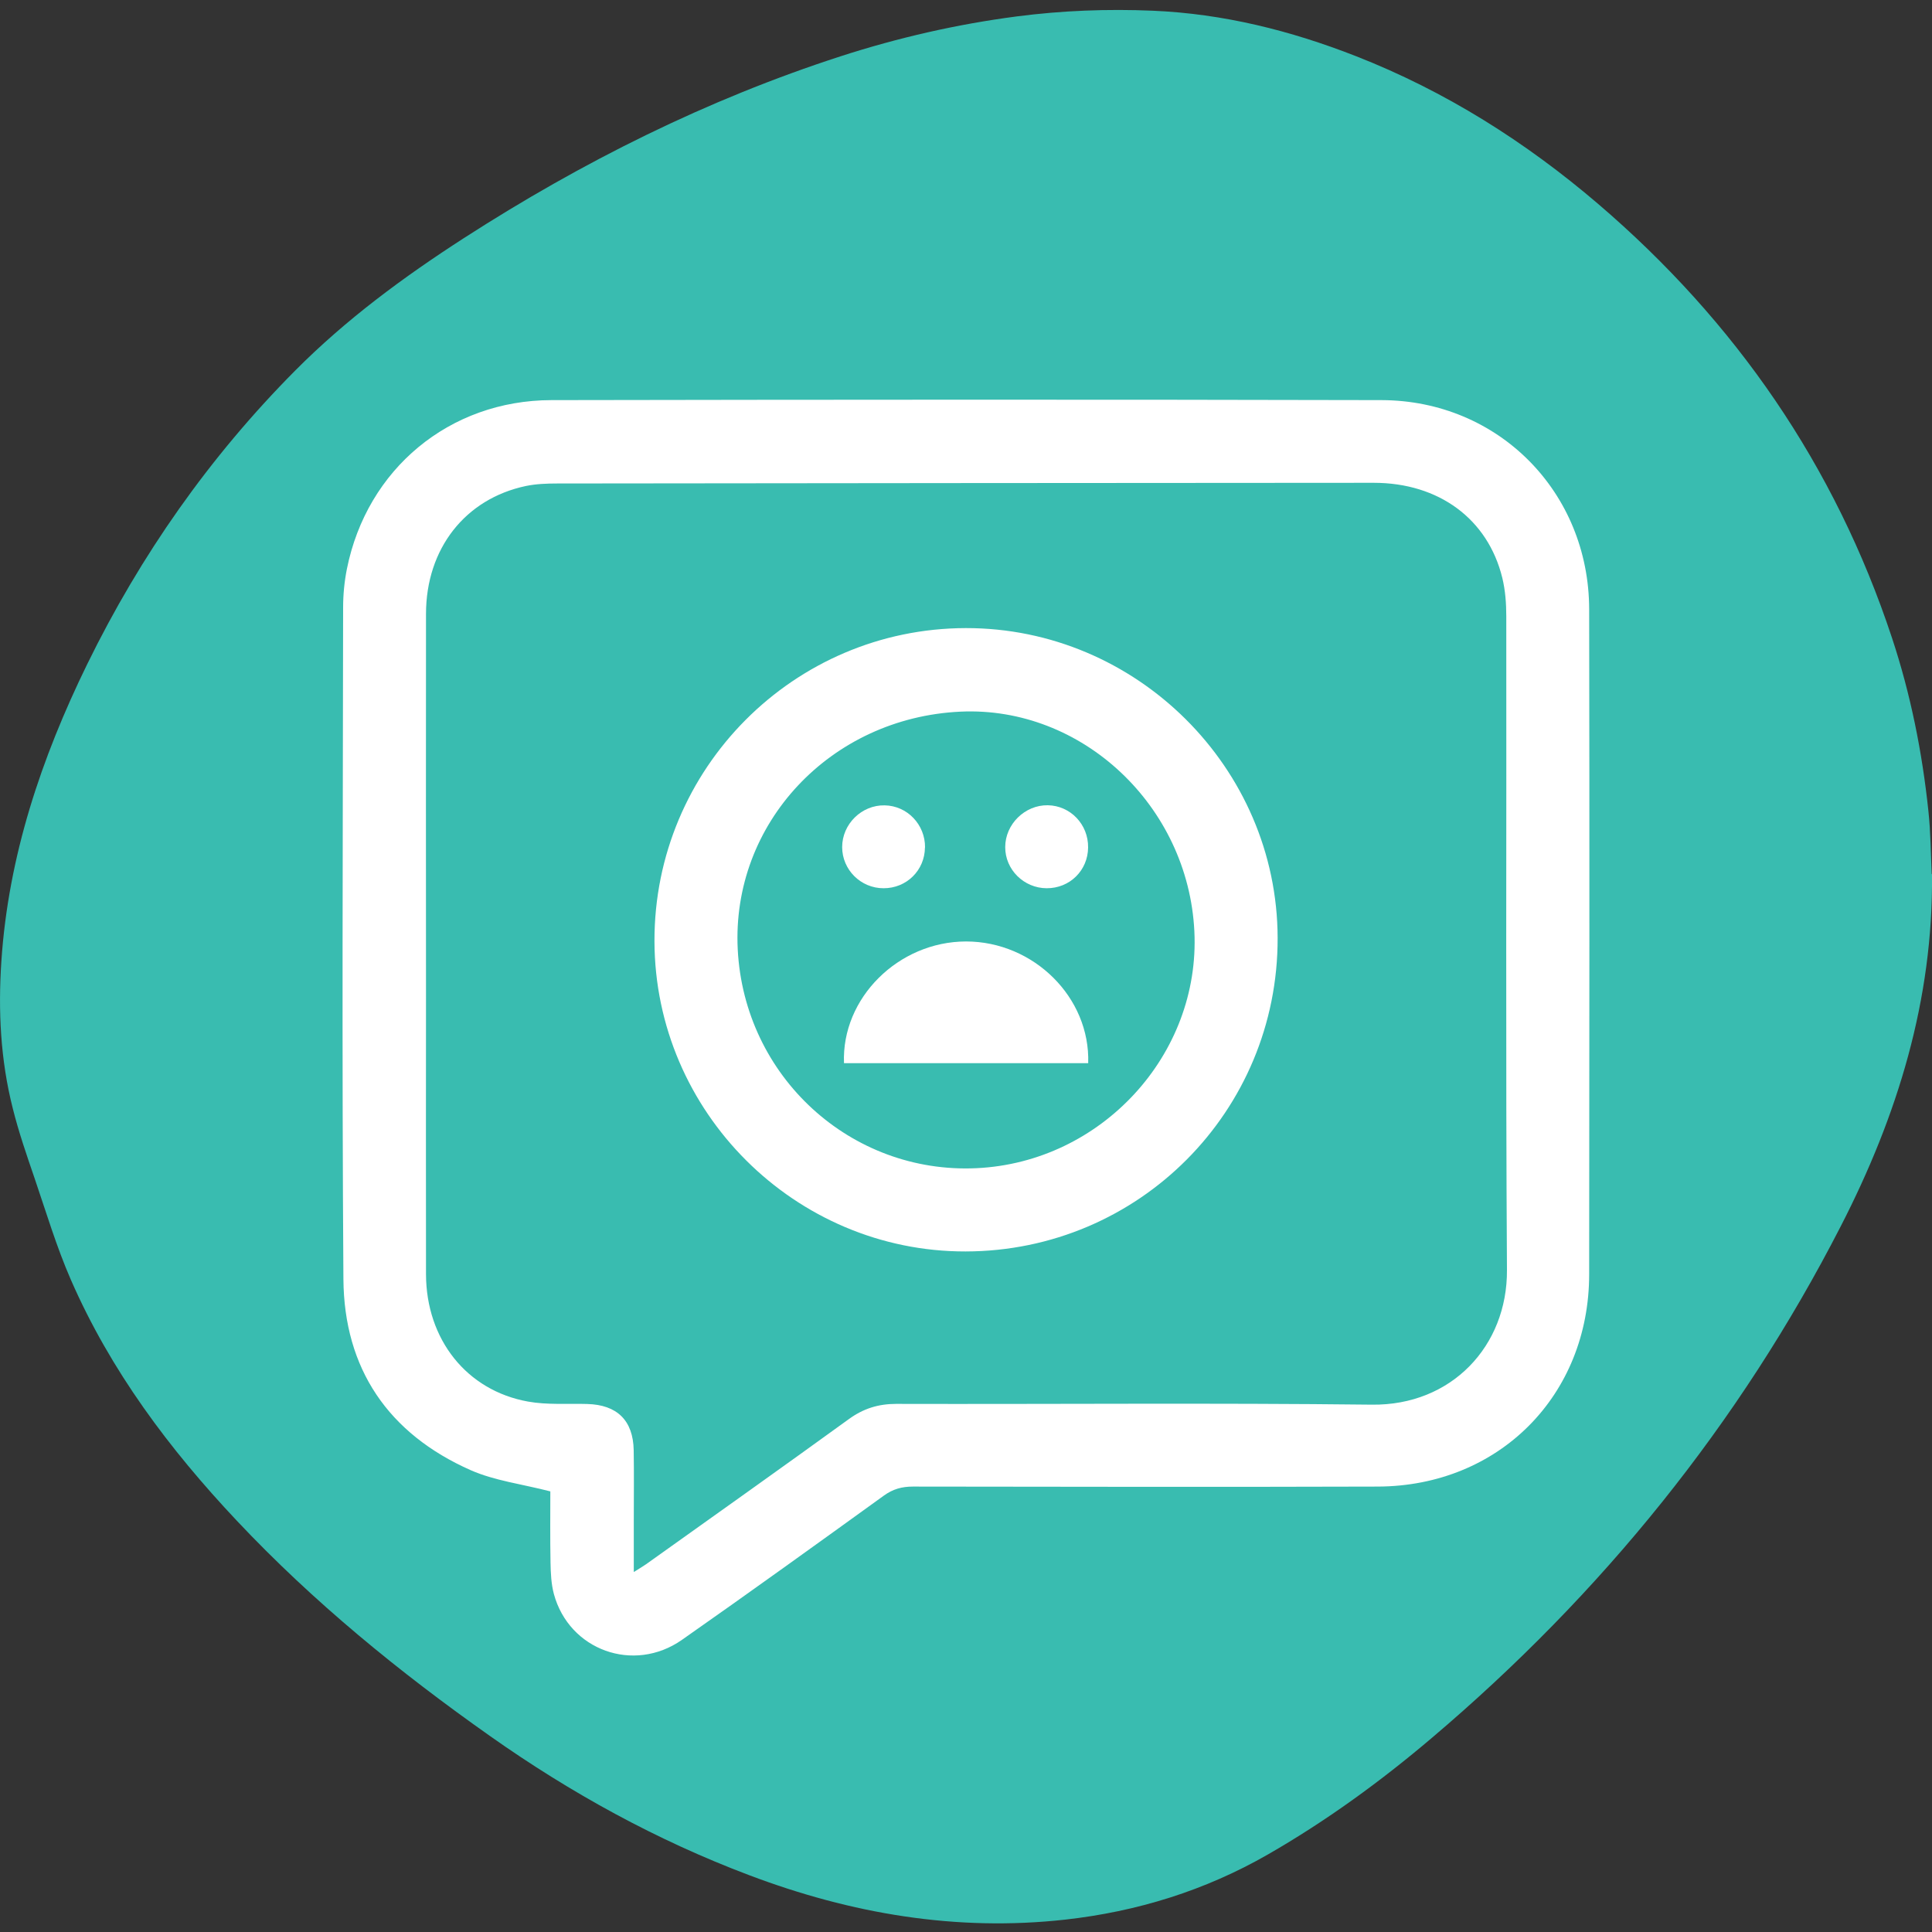 <?xml version="1.0" encoding="UTF-8"?>
<svg xmlns="http://www.w3.org/2000/svg" id="a" width="200" height="200" viewBox="0 0 200 200">
  <rect x="0" y="0" width="200" height="200" fill="#333333" stroke="none"/>
  <path d="m200,90.49c.13,13-3.56,24.99-9.44,36.44-10.53,20.53-24.78,38.09-42.34,52.98-5.3,4.5-10.92,8.59-16.96,12.06-6.51,3.74-13.56,5.92-21,6.75-11.28,1.25-22.15-.61-32.7-4.6-9.57-3.61-18.46-8.5-26.81-14.39-9.42-6.64-18.31-13.89-26.22-22.29-7.01-7.44-13.08-15.54-17.19-24.95-1.49-3.41-2.56-7-3.76-10.52-.82-2.39-1.65-4.79-2.26-7.24C.05,109.73-.2,104.65.14,99.53c.72-10.91,4.14-21.06,8.89-30.78,5.52-11.28,12.66-21.46,21.52-30.38,5.25-5.29,11.22-9.69,17.47-13.72,12.23-7.88,25.16-14.34,39.02-18.83,5.94-1.92,12.01-3.31,18.21-4.12,4.69-.61,9.39-.79,14.1-.59,7.28.31,14.24,2.05,21.01,4.7,9.27,3.63,17.56,8.87,25.08,15.3,14.23,12.18,24.52,27.09,30.42,44.93,1.93,5.83,3.13,11.84,3.77,17.94.23,2.16.24,4.34.34,6.51Z" fill="#39bcb0" stroke-width="0"></path>
  <path d="m56.98,154.39c-2.99-.77-5.79-1.11-8.26-2.2-8.51-3.77-13.11-10.49-13.17-19.79-.16-23.18-.06-46.36-.03-69.53,0-1.32.13-2.67.39-3.97,2.07-10.34,10.61-17.46,21.17-17.48,28.64-.05,57.29-.07,85.93,0,12.12.03,21.48,9.53,21.5,21.66.04,22.94.02,45.88,0,68.82,0,12.56-9.34,21.95-21.89,21.99-16.04.05-32.07.02-48.11,0-1.14,0-2.07.25-3.02.94-6.94,5.01-13.89,10.02-20.9,14.93-4.99,3.49-11.67,1.07-13.25-4.74-.28-1.04-.33-2.16-.35-3.25-.05-2.56-.02-5.12-.02-7.39Zm8.64,8.34c.57-.36.93-.57,1.26-.8,7.01-5,14.03-9.98,21-15.03,1.5-1.09,3.05-1.57,4.89-1.57,16.42.04,32.83-.11,49.25.08,8.24.1,14.03-6.07,13.98-13.94-.14-22.56-.04-45.12-.07-67.68,0-1.32-.1-2.68-.41-3.96-1.49-6.1-6.57-9.85-13.31-9.85-28.17.01-56.34.04-84.51.07-1.09,0-2.2.04-3.26.26-6.29,1.33-10.33,6.49-10.34,13.22-.02,13.23,0,26.46,0,39.69,0,9.57-.02,19.13,0,28.7.02,6.74,4.21,12.03,10.56,13.17,1.99.36,4.08.19,6.12.25,3.1.08,4.76,1.7,4.82,4.78.04,2.43.01,4.85.01,7.28,0,1.7,0,3.39,0,5.32Z" fill="#fff" stroke-width="0"></path>
  <path d="m99.96,129.55c-17.65.03-32.17-14.44-32.21-32.12-.04-17.85,14.41-32.38,32.23-32.41,17.66-.03,32.24,14.45,32.28,32.07.05,17.94-14.37,32.43-32.31,32.46Zm-.54-55.88c-13.46.63-23.71,11.58-23.05,24.61.67,13.16,11.69,23.26,24.72,22.65,12.93-.61,23.18-11.75,22.55-24.53-.64-12.99-11.64-23.32-24.22-22.73Z" fill="#fff" stroke-width="0"></path>
  <path d="m87.37,110.06c-.27-6.74,5.63-12.59,12.63-12.6,7,0,12.87,5.79,12.65,12.6h-25.29Z" fill="#fff" stroke-width="0"></path>
  <path d="m95.75,87.73c-.02,2.37-1.91,4.23-4.29,4.22-2.36,0-4.28-1.92-4.28-4.26,0-2.38,2.02-4.37,4.4-4.32,2.34.04,4.2,1.99,4.18,4.36Z" fill="#fff" stroke-width="0"></path>
  <path d="m112.64,87.73c-.02,2.38-1.9,4.23-4.29,4.22-2.36-.01-4.3-1.93-4.29-4.26,0-2.37,2.04-4.37,4.41-4.33,2.34.04,4.2,1.98,4.17,4.37Z" fill="#fff" stroke-width="0"></path>
</svg>
